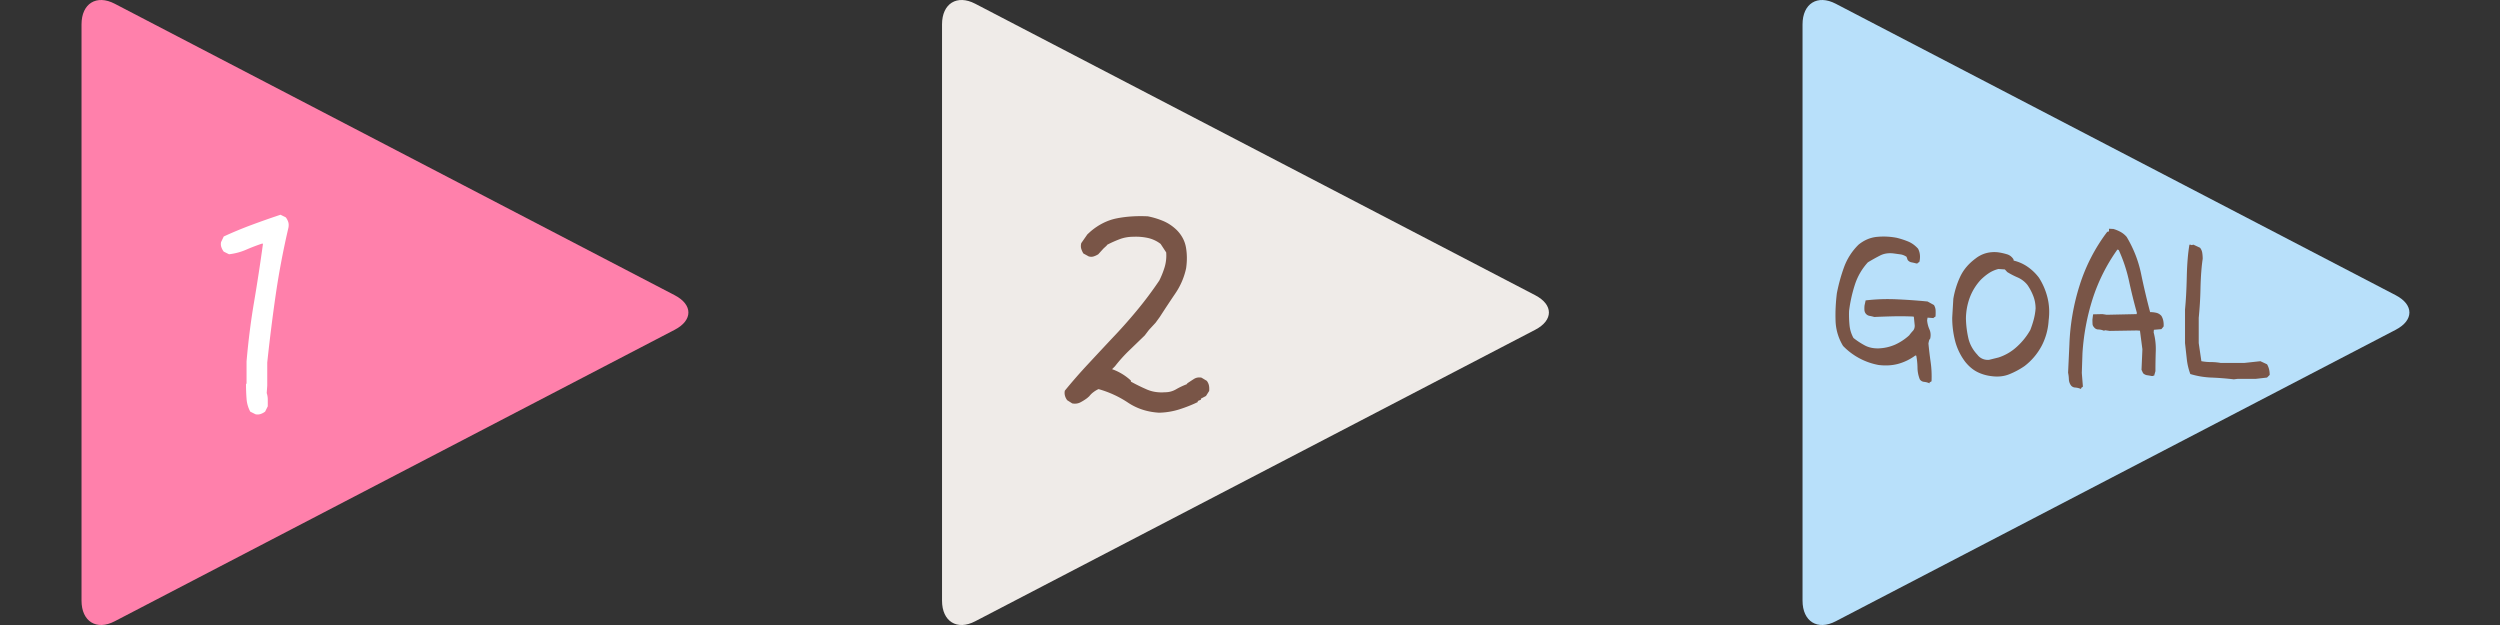 <svg version="1.1" id="layer" xmlns="http://www.w3.org/2000/svg" x="0" y="0" width="276" height="69" viewBox="0 0 276 69" xml:space="preserve"><rect x="0" y="0" width="276" height="69" fill="#333333" stroke="none"/><style>.st4{fill:#795547}</style><path d="M202.664.412C200.649-.637 199 .388 199 2.69v63.62c0 2.302 1.649 3.327 3.664 2.278l61.825-32.181c2.015-1.049 2.015-2.765 0-3.814L202.664.412z" fill="#b8e0fa"/><path d="M107.664.412C105.649-.637 104 .388 104 2.69v63.62c0 2.302 1.649 3.327 3.664 2.278l61.825-32.181c2.015-1.049 2.015-2.765 0-3.814L107.664.412z" fill="#efebe8"/><path d="M12.664.412C10.649-.637 9 .388 9 2.69v63.62c0 2.302 1.649 3.327 3.664 2.278l61.825-32.181c2.015-1.049 2.015-2.765 0-3.814L12.664.412z" fill="#ff80ab"/><path d="M28.215 45.738l-.586-.293a3.506 3.506 0 01-.41-1.436 21.288 21.288 0 01-.059-1.611l.059-.059v-2.432c.195-2.266.469-4.434.82-6.504s.684-4.238.996-6.504h-.117c-.586.195-1.172.42-1.758.674s-1.211.42-1.875.498l-.585-.292c-.117-.156-.205-.322-.264-.498s-.069-.361-.029-.557l.293-.615c1.015-.469 2.051-.898 3.105-1.289s2.109-.762 3.164-1.113l.586.293c.117.156.205.322.264.498s.068.381.029.615c-.586 2.52-1.055 4.99-1.406 7.412s-.664 4.922-.938 7.5v2.549l-.059.82c.078.234.117.479.117.732v.732l-.293.586c-.157.117-.322.205-.498.264s-.361.069-.556.03z" fill="#fff"/><path class="st4" d="M127.958 45.563c-1.289-.078-2.432-.449-3.428-1.113s-2.08-1.162-3.252-1.494a2.962 2.962 0 00-.542.322 2.417 2.417 0 00-.483.469l-.234.205c-.234.176-.483.332-.747.469s-.562.176-.894.117l-.557-.352a1.475 1.475 0 01-.249-.498 1.185 1.185 0 01-.015-.557 59.47 59.47 0 012.505-2.871c.889-.957 1.772-1.904 2.651-2.842a56.803 56.803 0 002.783-3.12 41.395 41.395 0 002.49-3.325c.234-.469.429-.957.586-1.465a4.525 4.525 0 00.176-1.641l-.615-.938a3.591 3.591 0 00-1.348-.645 6.176 6.176 0 00-1.641-.146c-.547 0-1.055.088-1.523.264s-.928.381-1.377.615l-.088.117-.322.293-.586.645c-.157.098-.322.176-.498.234s-.362.059-.557 0l-.586-.322c-.098-.156-.176-.327-.234-.513s-.059-.396 0-.63l.674-.967.352-.322c.898-.762 1.87-1.245 2.915-1.45 1.044-.205 2.183-.278 3.413-.22a8.838 8.838 0 011.685.513c.537.225 1.03.552 1.479.981.566.566.913 1.216 1.04 1.948s.132 1.499.015 2.3a7.844 7.844 0 01-1.187 2.769c-.576.85-1.147 1.714-1.714 2.593l-.469.645-.732.791-.469.615-1.714 1.655a16.534 16.534 0 00-1.567 1.743l-.322.322a5.99 5.99 0 012.08 1.259v.117a20.47 20.47 0 001.758.864c.605.264 1.279.366 2.021.308.429 0 .83-.107 1.201-.322.371-.215.762-.4 1.172-.557l.088-.117c.234-.156.473-.313.718-.469.244-.156.522-.205.835-.146l.586.352c.117.156.195.322.234.498.039.176.048.381.029.615l-.352.557-.557.293v.117l-.352.146v.117c-.645.313-1.323.581-2.036.806a8.035 8.035 0 01-2.239.368zM213.021 42.318a1.98 1.98 0 00-.586-.159.65.65 0 01-.488-.28 3.594 3.594 0 01-.256-1.294 7.724 7.724 0 00-.134-1.318l-.098-.024a5.76 5.76 0 01-1.904.928c-.667.18-1.392.22-2.173.122a7.292 7.292 0 01-3.906-2.1 5.65 5.65 0 01-.83-2.783c-.033-.992.016-2.01.146-3.052.195-.992.459-1.949.793-2.868a6.723 6.723 0 011.599-2.479c.602-.488 1.257-.772 1.965-.854a7.64 7.64 0 012.258.098c.456.114.879.253 1.27.415.391.163.749.424 1.074.781.114.212.183.443.208.695.024.253.004.51-.061.77l-.195.122v.049h-.146a4.813 4.813 0 00-.513-.122.692.692 0 01-.439-.269l-.122-.342a1.563 1.563 0 00-.659-.269l-.708-.098c-.586-.081-1.103-.008-1.55.22-.448.229-.899.48-1.355.757a6.721 6.721 0 00-1.428 2.453 15.73 15.73 0 00-.647 2.918c-.017.521 0 1.037.049 1.551.049.512.195.988.439 1.428.391.31.806.582 1.245.818.439.235.952.346 1.538.329a5.007 5.007 0 001.819-.415 5.963 5.963 0 001.55-1.025 4.78 4.78 0 01.403-.488c.138-.146.208-.342.208-.586l-.098-.977-.098-.024a32.385 32.385 0 00-2.161-.024c-.725.017-1.428.041-2.112.073a4.813 4.813 0 00-.513-.122.692.692 0 01-.439-.269.718.718 0 01-.134-.391 3.422 3.422 0 01.012-.488l.122-.562a20.93 20.93 0 013.369-.122c1.155.049 2.311.131 3.467.244l.708.391c.114.195.175.399.183.61.008.212.004.432-.012.659l-.195.122-.024.049-.659-.049-.049.293c.032.358.118.692.256 1.001.138.31.167.651.085 1.025-.065.065-.11.146-.134.244s-.045.195-.061.293c.065.684.146 1.367.244 2.051s.13 1.392.098 2.124l-.22.122v.098zM219.944 41.537c-.603-.064-1.147-.22-1.636-.464s-.936-.618-1.343-1.123a6.514 6.514 0 01-1.123-2.319 10.319 10.319 0 01-.317-2.563l.122-2.075a9.42 9.42 0 01.757-2.441c.358-.765.919-1.432 1.685-2.002a3.325 3.325 0 011.208-.61 3.548 3.548 0 011.379-.073c.309.049.61.118.903.208.293.089.529.272.708.549l.024.146a4.514 4.514 0 011.538.684c.472.326.887.725 1.245 1.196.439.684.757 1.425.952 2.222.195.798.236 1.636.122 2.515a6.926 6.926 0 01-.769 2.796 6.864 6.864 0 01-1.892 2.233 8.849 8.849 0 01-1.685.903c-.568.227-1.194.3-1.878.218zm.708-2.075a5.477 5.477 0 002.026-1.196 7.403 7.403 0 001.465-1.831c.146-.374.272-.757.378-1.147.105-.391.175-.797.208-1.221 0-.488-.085-.952-.256-1.392s-.387-.846-.647-1.221a2.84 2.84 0 00-1.062-.818 8.897 8.897 0 01-1.16-.598l-.269-.293-.708-.049a3.386 3.386 0 00-1.062.464 5.886 5.886 0 00-.891.732 5.97 5.97 0 00-1.208 1.953 6.93 6.93 0 00-.427 2.319c.016.717.102 1.425.256 2.124.154.7.492 1.327 1.013 1.88.146.195.33.342.549.439s.459.139.72.122l1.075-.267zM229.708 42.929a1.972 1.972 0 00-.61-.146.616.616 0 01-.488-.269c-.13-.195-.2-.415-.208-.659a4.091 4.091 0 00-.085-.708l.146-3.149a24.442 24.442 0 011.135-6.519 19.431 19.431 0 013.04-5.884l.195-.049v-.293l.488.024c.276.082.541.191.793.329.252.139.476.322.671.55.765 1.286 1.294 2.637 1.587 4.053s.626 2.832 1.001 4.248c.228 0 .452.024.671.073s.411.163.574.342c.098.163.167.342.208.537.041.195.053.407.037.635l-.244.293-.83.073-.024.293c.179.668.256 1.359.232 2.075a65.637 65.637 0 00-.037 2.197l-.146.513-.098-.024-.024.049h-.146a6.564 6.564 0 00-.488-.086.783.783 0 01-.464-.231l-.171-.366.098-2.271-.269-2.051-.342-.024-3.003.049-.488-.073-.146.049a1.754 1.754 0 00-.61-.134.59.59 0 01-.488-.257.541.541 0 01-.159-.366 8.507 8.507 0 01-.012-.464l.073-.586 1.025-.024.488.073 3.296-.073.024-.146a60.854 60.854 0 01-.867-3.516 16.7 16.7 0 00-1.135-3.418l-.146-.049a19.83 19.83 0 00-2.747 5.48 24.973 24.973 0 00-1.111 5.97l-.073 2.173.122 1.514-.195.146v.098h-.05zM246.622 41.879a32.114 32.114 0 00-2.466-.195 9.22 9.22 0 01-2.344-.391 6.88 6.88 0 01-.391-1.66l-.195-1.758v-3.711c.098-.977.163-2.177.195-3.601.032-1.425.13-2.608.293-3.553h.098l.146.049.195-.049.732.342c.13.163.211.351.244.562.032.212.049.432.049.659-.13.863-.212 1.945-.244 3.247a39.78 39.78 0 01-.195 3.271v2.783l.293 2.002c.358.065.716.098 1.074.098.358 0 .716.033 1.074.098h2.563l1.807-.195.732.342c.098.163.171.342.22.537s.073.407.073.635l-.293.293-1.27.146h-2.002l-.388.049z"/></svg>